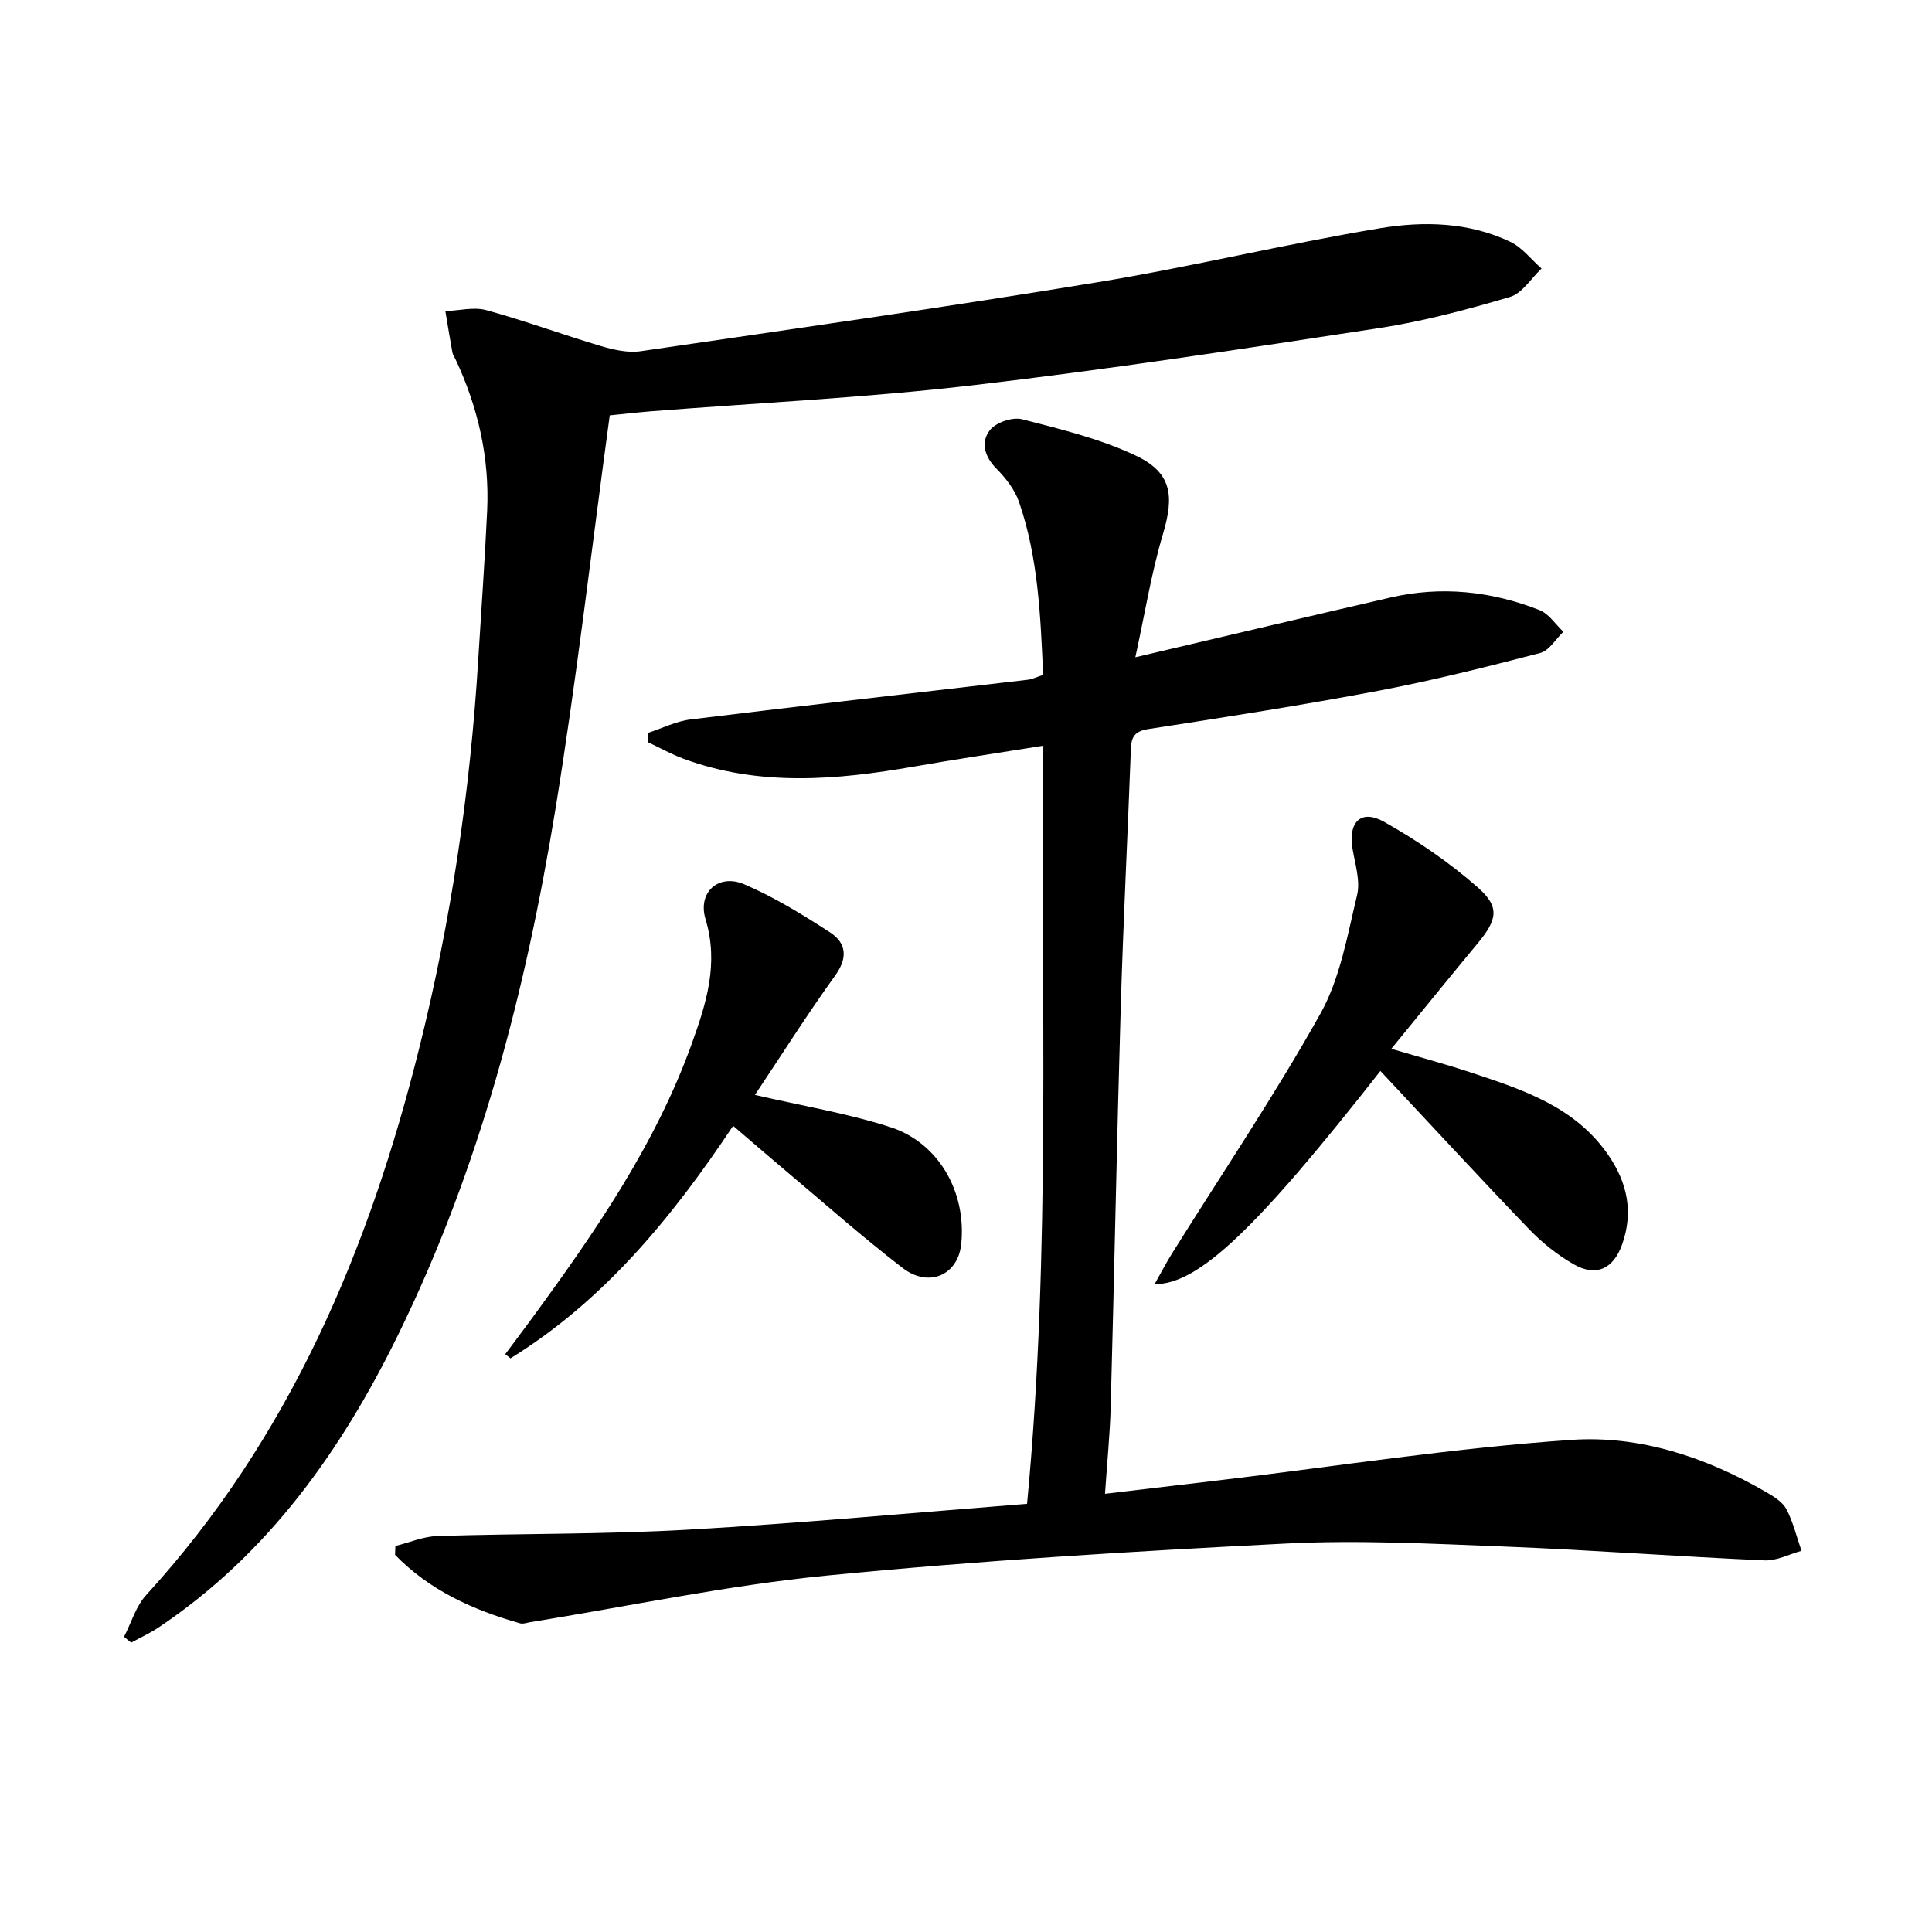 <svg enable-background="new 0 0 400 400" viewBox="0 0 400 400" xmlns="http://www.w3.org/2000/svg"><path d="m212.64 311.35c5.03-52.86 2.77-104.6 3.37-156.96-9.27 1.49-18.05 2.79-26.79 4.32-16.03 2.8-32 4.18-47.71-1.62-2.53-.94-4.91-2.28-7.36-3.43-.02-.63-.04-1.27-.06-1.9 2.97-.96 5.87-2.44 8.91-2.81 23.24-2.85 46.51-5.48 69.76-8.21.96-.11 1.88-.58 3.21-1.01-.54-12.13-1-24.24-5-35.83-.88-2.53-2.74-4.92-4.66-6.86-2.52-2.54-3.31-5.55-1.33-8.02 1.26-1.57 4.66-2.72 6.62-2.22 7.97 2.04 16.12 4.03 23.51 7.51 7.49 3.52 8.04 8.3 5.67 16.25-2.39 8-3.71 16.32-5.72 25.52 18.69-4.38 35.77-8.44 52.87-12.38 10.52-2.42 20.84-1.31 30.8 2.61 1.94.76 3.32 2.96 4.95 4.49-1.59 1.52-2.96 3.92-4.82 4.4-11.06 2.87-22.16 5.67-33.38 7.8-15.81 2.99-31.73 5.48-47.64 7.93-2.81.43-3.6 1.49-3.7 4.08-.66 17.79-1.57 35.56-2.1 53.35-.81 27.62-1.33 55.24-2.08 82.86-.16 5.76-.74 11.51-1.18 18.05 8.47-1 16.18-1.9 23.87-2.82 24.24-2.89 48.42-6.68 72.74-8.34 14.11-.96 27.87 3.59 40.34 10.85 1.56.91 3.35 2.02 4.13 3.51 1.4 2.68 2.11 5.72 3.12 8.61-2.56.7-5.14 2.1-7.66 1.98-17.94-.8-35.86-2.15-53.8-2.86-15.13-.59-30.33-1.39-45.43-.62-31.69 1.61-63.39 3.52-94.96 6.63-20.6 2.03-40.98 6.36-61.45 9.66-.66.11-1.38.4-1.97.23-9.78-2.76-18.8-6.86-25.92-14.19.02-.61.05-1.22.07-1.83 2.89-.71 5.75-1.96 8.66-2.06 17.3-.55 34.65-.33 51.92-1.32 23.36-1.33 46.67-3.51 70.2-5.35z"/><path d="m126.24 86c-3.79 27.82-6.89 54.89-11.28 81.75-6.13 37.49-15.66 74.14-32.46 108.46-11.77 24.05-26.95 45.53-49.66 60.73-1.8 1.2-3.79 2.11-5.69 3.15-.49-.4-.98-.8-1.47-1.21 1.5-2.91 2.46-6.32 4.59-8.65 29.67-32.44 46.13-71.46 56.58-113.43 6.56-26.33 10.51-53.09 12.16-80.18.63-10.29 1.37-20.57 1.85-30.86.51-11-1.89-21.45-6.56-31.4-.21-.45-.54-.88-.63-1.36-.52-2.85-.98-5.72-1.46-8.58 2.83-.11 5.85-.92 8.46-.21 7.99 2.19 15.79 5.07 23.75 7.44 2.64.78 5.6 1.45 8.25 1.06 31.53-4.6 63.09-9.1 94.53-14.27 19.6-3.22 38.95-7.94 58.55-11.19 8.98-1.49 18.36-1.28 26.93 2.81 2.48 1.18 4.33 3.66 6.48 5.54-2.17 2.03-4.01 5.14-6.56 5.89-8.89 2.62-17.93 5.04-27.08 6.44-28.06 4.28-56.14 8.58-84.33 11.86-22.1 2.57-44.39 3.63-66.59 5.38-2.99.25-5.95.59-8.36.83z"/><path d="m285.8 221.73c-25.65 32.69-37.65 44.21-46.75 44.14 1.4-2.47 2.45-4.52 3.67-6.46 10.29-16.47 21.18-32.6 30.65-49.53 4.09-7.32 5.59-16.19 7.59-24.52.72-2.98-.4-6.46-.94-9.67-.92-5.48 1.76-8.23 6.54-5.54 6.88 3.87 13.55 8.42 19.46 13.64 4.61 4.07 3.92 6.69-.14 11.59-5.8 6.98-11.51 14.04-17.82 21.76 6.09 1.8 11.32 3.2 16.45 4.9 10.76 3.57 21.58 7.06 28.49 17.13 3.93 5.72 5.19 11.76 2.87 18.4-1.79 5.11-5.38 6.86-10.05 4.19-3.4-1.94-6.59-4.51-9.31-7.34-10.25-10.67-20.27-21.55-30.71-32.69z"/><path d="m156.3 226.69c9.65 2.23 18.98 3.77 27.9 6.62 10.18 3.25 15.92 13.52 14.81 24.26-.66 6.41-6.68 9.15-12.16 4.93-8.43-6.49-16.41-13.58-24.56-20.43-3.42-2.88-6.8-5.81-10.5-8.98-12.64 18.96-26.73 36.17-46.1 48.14-.36-.29-.73-.57-1.09-.86 1.81-2.42 3.63-4.83 5.42-7.27 13.08-17.87 25.68-36.05 33.24-57.11 2.96-8.25 5.59-16.49 2.82-25.65-1.7-5.62 2.68-9.53 8-7.26 6.21 2.65 12.06 6.26 17.75 9.95 3.32 2.15 3.8 5.16 1.12 8.89-5.82 8.09-11.16 16.54-16.65 24.77z"/></svg>
